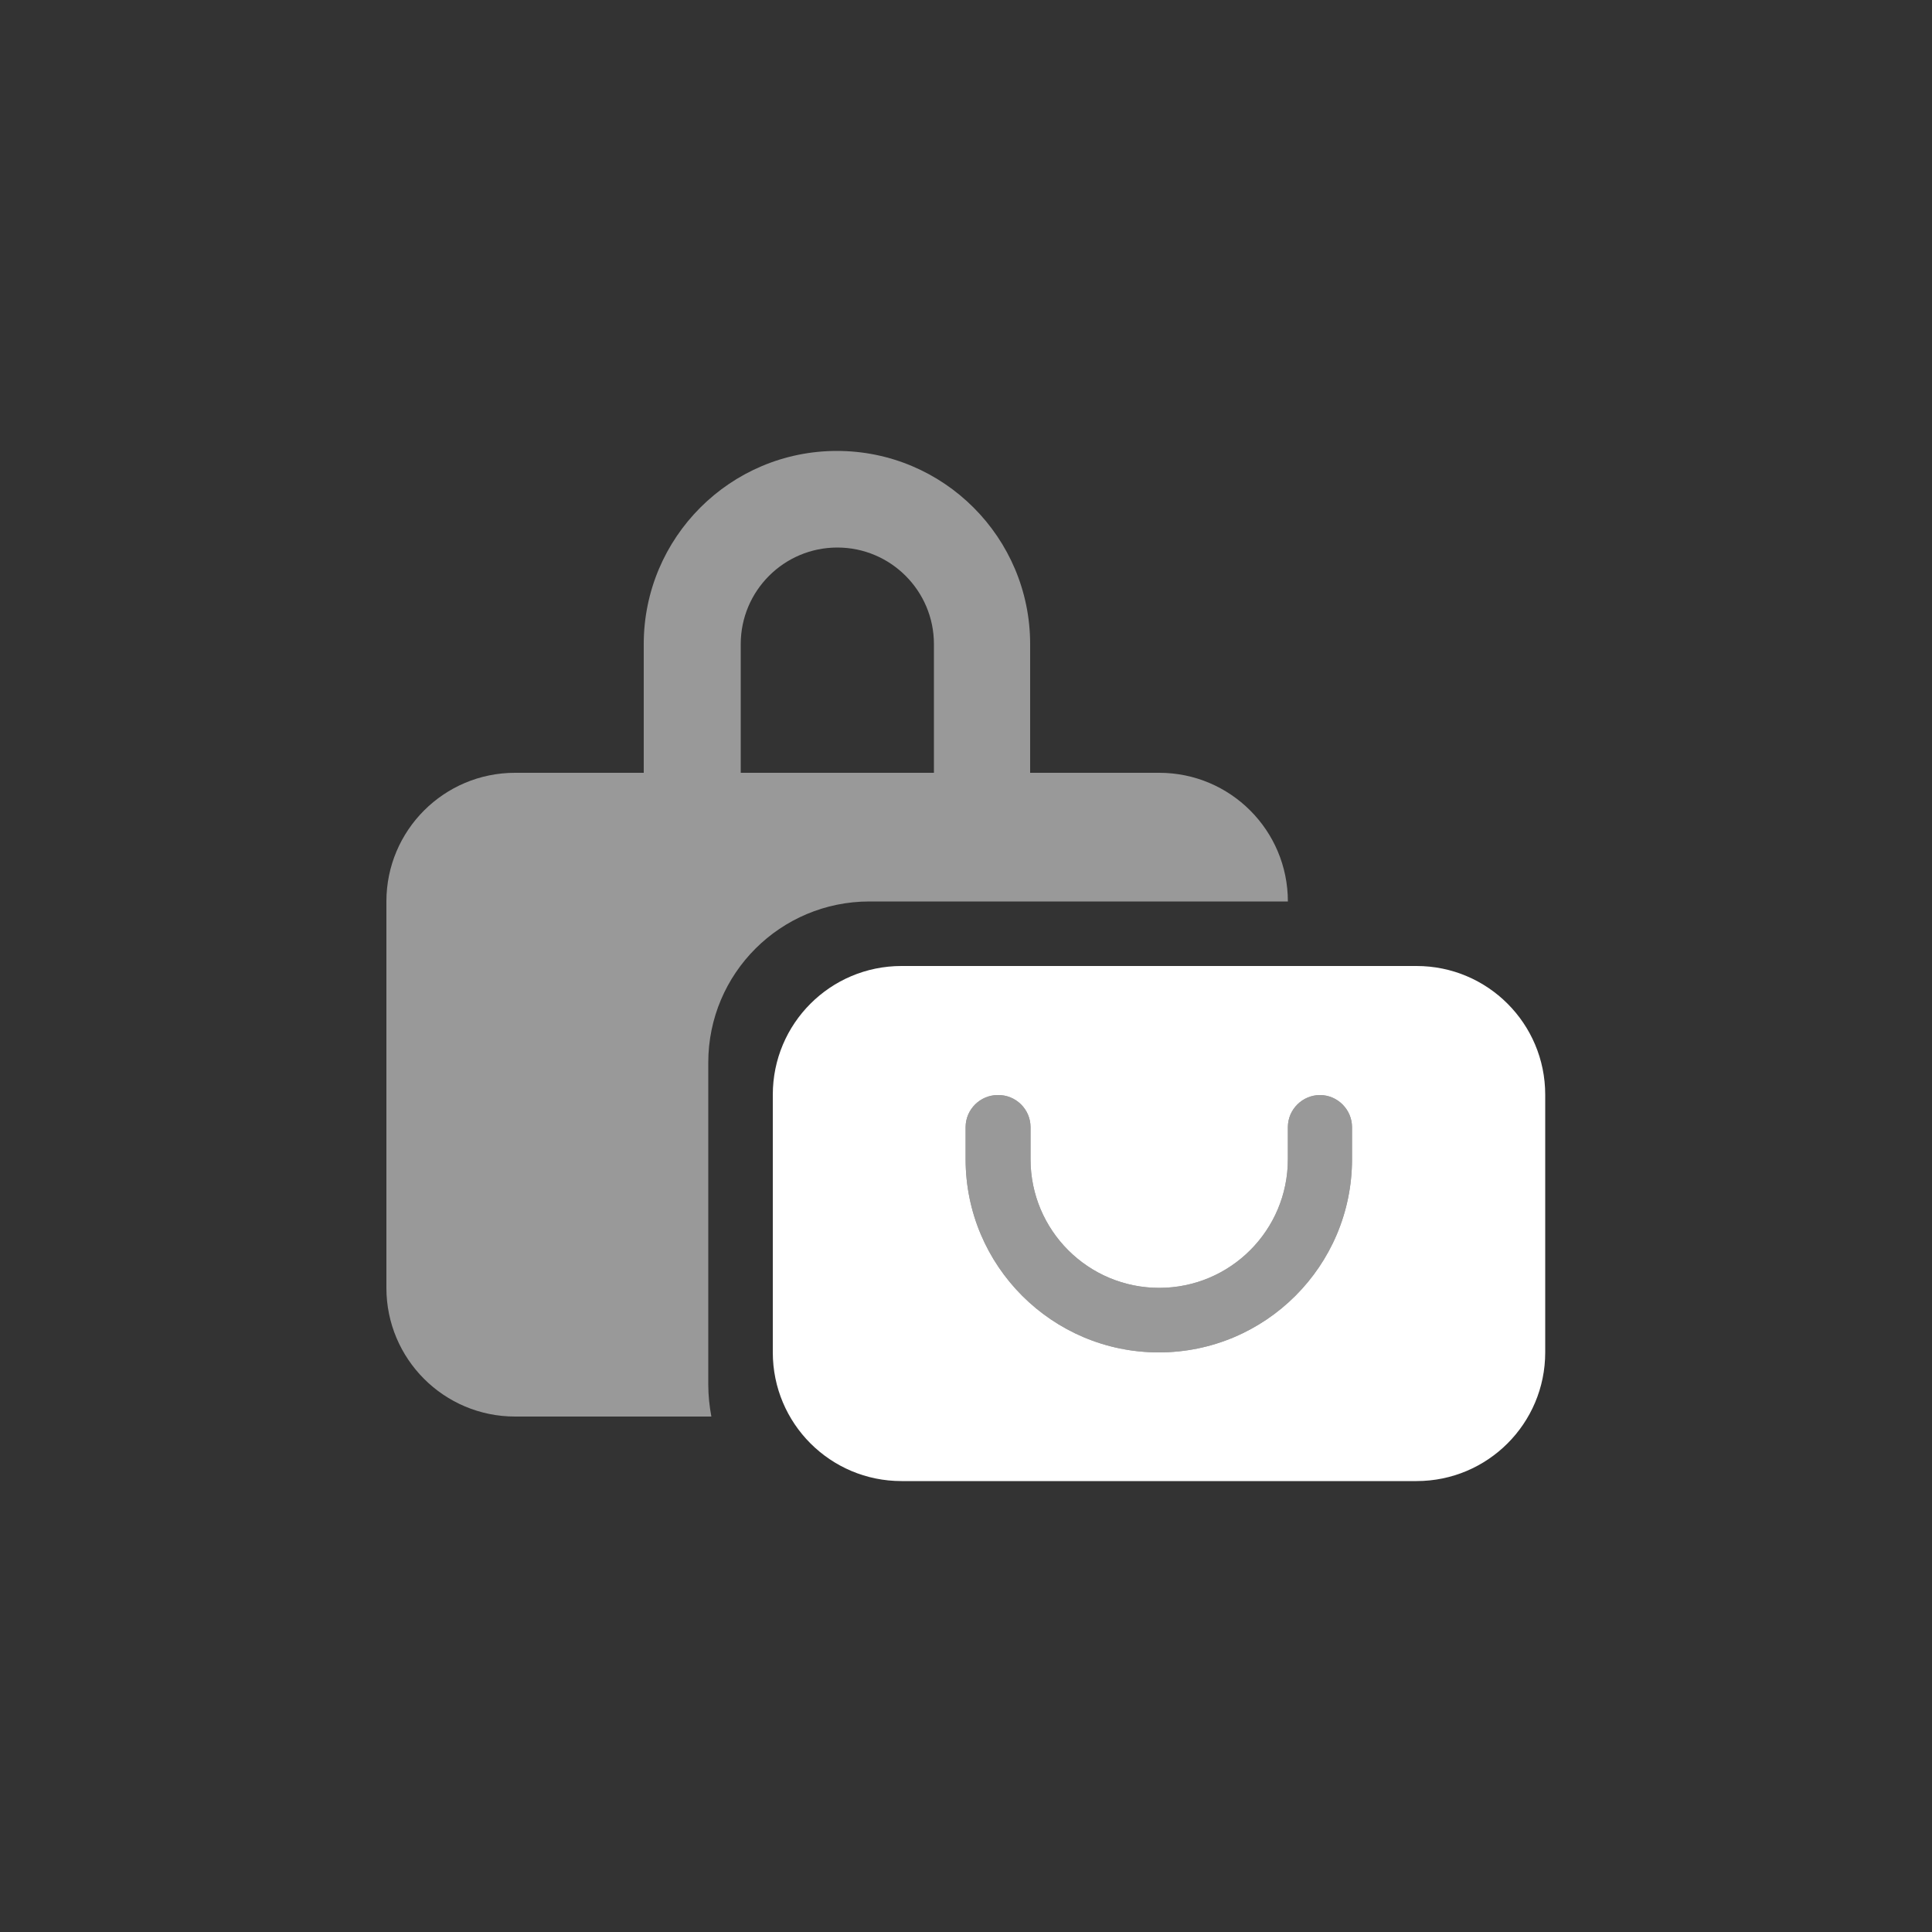 <?xml version="1.0" encoding="utf-8"?>
<!-- Generator: Adobe Illustrator 27.8.0, SVG Export Plug-In . SVG Version: 6.00 Build 0)  -->
<svg version="1.1" id="Layer_1" xmlns="http://www.w3.org/2000/svg" xmlns:xlink="http://www.w3.org/1999/xlink" x="0px" y="0px"
	 viewBox="0 0 500 500" style="enable-background:new 0 0 500 500;" xml:space="preserve">
<rect x="0" y="0" width="500" height="500" fill="#333333" stroke="none"/>
<style type="text/css">
	.st0{fill:#DF6618;}
	.st1{fill:#C9C9C9;}
	.st2{fill:#E9E9E9;enable-background:new    ;}
	.st3{fill:#5756D4;}
	.st4{fill:#6FC437;}
	.st5{fill:#63ADBB;}
	.st6{fill:#5799FB;}
	.st7{fill:#EBB22A;}
	.st8{fill:#442992;}
	.st9{fill:#55954B;}
	.st10{fill:#305689;}
	.st11{fill:#C9C9C9;enable-background:new    ;}
	.st12{fill-rule:evenodd;clip-rule:evenodd;fill:#FFFFFF;}
	.st13{opacity:0.5;fill-rule:evenodd;clip-rule:evenodd;fill:#FFFFFF;enable-background:new    ;}
	.st14{fill:#FFFFFF;enable-background:new    ;}
	.st15{opacity:0.5;fill:#FFFFFF;enable-background:new    ;}
	.st16{fill:#FFFFFF;}
</style>
<g>
	<path class="st14" d="M233.3,250c-18.4,0-33.3,14.9-33.3,33.3V350c0,18.4,14.9,33.3,33.3,33.3h133.3c18.4,0,33.3-14.9,33.3-33.3
		v-66.7c0-18.4-14.9-33.3-33.3-33.3H233.3z M266.7,291.7v8.3c0,18.4,14.9,33.3,33.3,33.3s33.3-14.9,33.3-33.3v-8.3
		c0-4.6,3.8-8.3,8.3-8.3c4.6,0,8.3,3.8,8.3,8.3v8.3c0,27.6-22.4,50-50,50s-50-22.4-50-50v-8.3c0-4.6,3.8-8.3,8.3-8.3
		C262.9,283.3,266.7,287.1,266.7,291.7z"/>
	<path class="st15" d="M216.7,141.7c-13.8,0-25,11.2-25,25V200h50v-33.3C241.7,152.9,230.5,141.7,216.7,141.7z M133.3,200h33.3
		v-33.3c0-27.6,22.4-50,50-50s50,22.4,50,50V200H300c18.4,0,33.3,14.9,33.3,33.3H225c-23,0-41.7,18.6-41.7,41.7v83.3
		c0,2.9,0.3,5.6,0.8,8.3h-50.8c-18.4,0-33.3-14.9-33.3-33.3v-100C100,214.9,114.9,200,133.3,200z M266.7,291.7v8.3
		c0,18.4,14.9,33.3,33.3,33.3s33.3-14.9,33.3-33.3v-8.3c0-4.6,3.8-8.3,8.3-8.3c4.6,0,8.3,3.8,8.3,8.3v8.3c0,27.6-22.4,50-50,50
		s-50-22.4-50-50v-8.3c0-4.6,3.8-8.3,8.3-8.3C262.9,283.3,266.7,287.1,266.7,291.7z"/>
</g>
</svg>